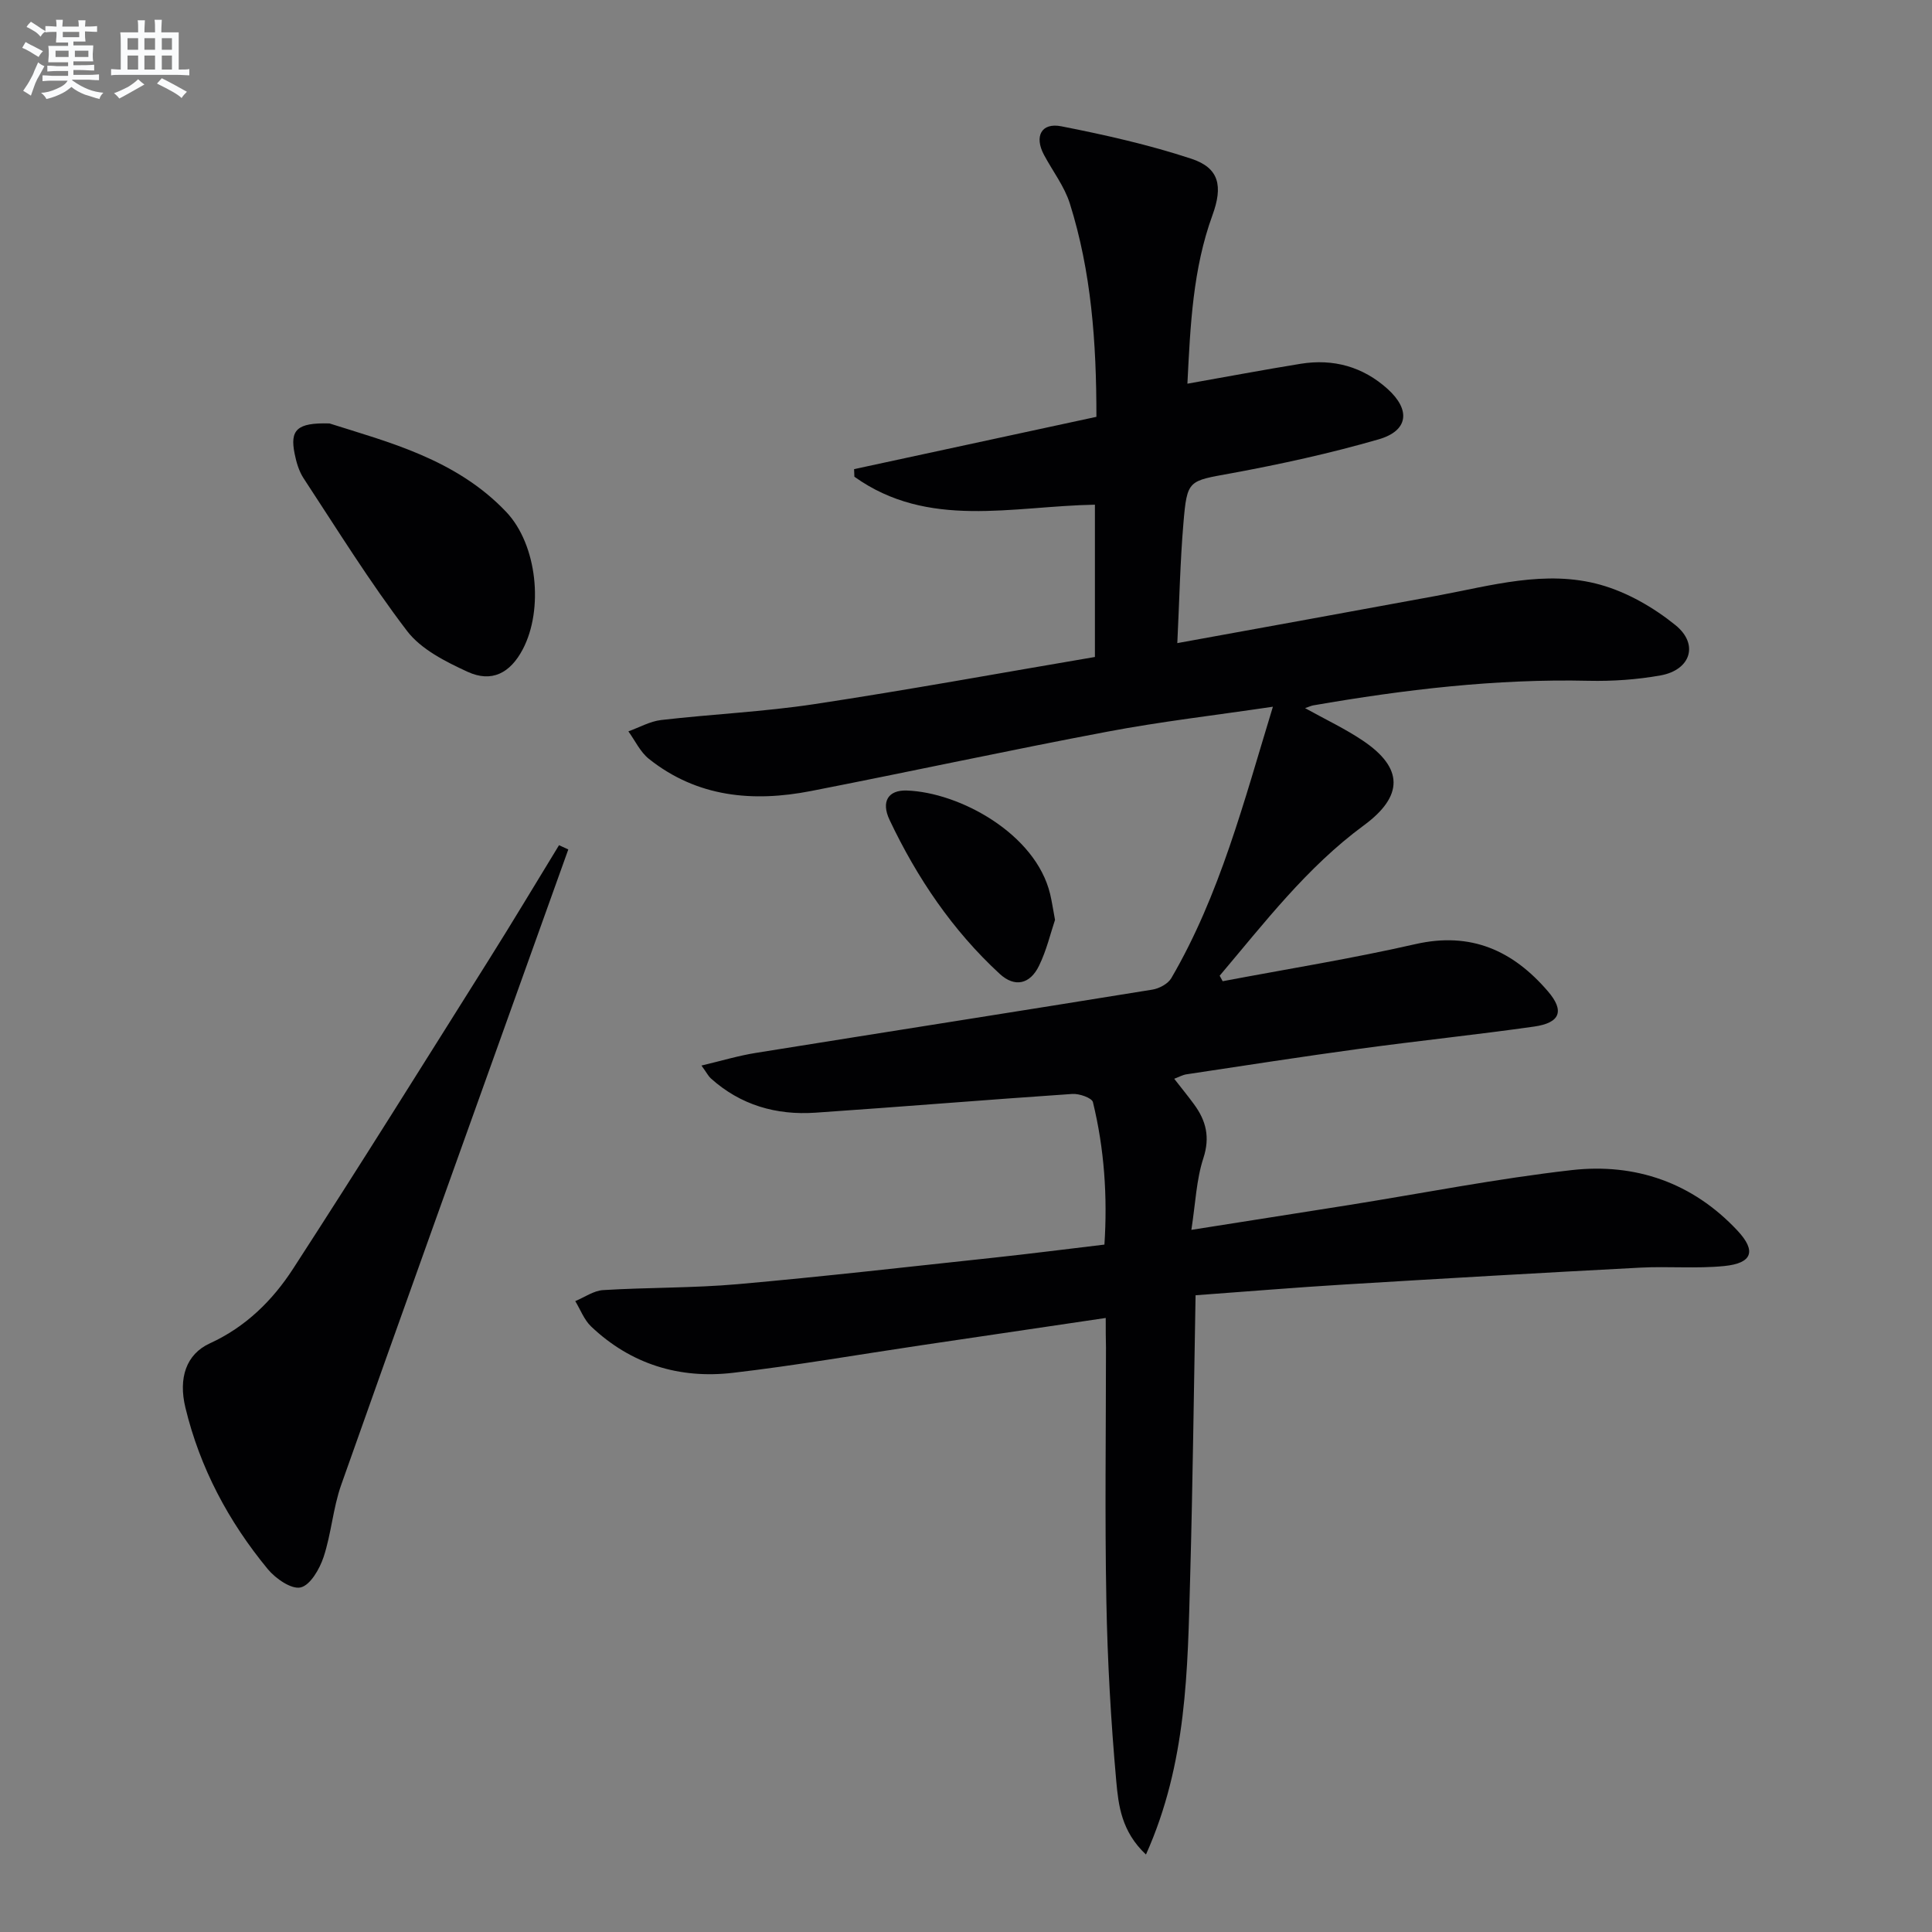<svg enable-background="new 0 0 400 400" viewBox="0 0 400 400" xmlns="http://www.w3.org/2000/svg"><rect x="0" y="0" width="400" height="400" fill="#808080" stroke="none"/><g fill="#010103"><path d="m228.93 272.87c-13.37 1.98-25.84 3.82-38.31 5.67-12.96 1.92-25.88 4.18-38.89 5.69-11.07 1.29-21.13-1.78-29.36-9.61-1.44-1.38-2.2-3.47-3.27-5.24 1.92-.79 3.81-2.16 5.77-2.28 9.3-.57 18.65-.41 27.92-1.23 17.7-1.57 35.37-3.6 53.04-5.49 7.43-.8 14.84-1.75 22.83-2.7.65-9.97-.02-19.81-2.38-29.49-.22-.89-2.84-1.8-4.27-1.7-17.74 1.2-35.46 2.67-53.19 3.88-8.1.55-15.5-1.56-21.67-7.12-.47-.42-.76-1.04-1.92-2.64 4.18-.99 7.68-2.05 11.27-2.62 27.36-4.39 54.74-8.67 82.09-13.1 1.42-.23 3.23-1.2 3.92-2.38 10.05-17.24 14.98-36.38 21.03-56.19-12.03 1.78-23.19 3.07-34.19 5.15-20.52 3.87-40.94 8.3-61.43 12.3-12.03 2.35-23.59 1.3-33.58-6.66-1.79-1.43-2.85-3.77-4.24-5.69 2.26-.81 4.47-2.08 6.8-2.35 10.56-1.22 21.22-1.7 31.72-3.29 19.35-2.93 38.6-6.46 58.07-9.76 0-10.71 0-21.12 0-31.53-17.11.3-34.52 5.13-49.8-5.79-.02-.52-.04-1.04-.06-1.57 16.69-3.6 33.38-7.21 50.17-10.83.01-15.53-1.07-30.08-5.5-44.16-1.12-3.56-3.56-6.71-5.35-10.07-2.05-3.83-.57-6.74 3.59-5.92 9.07 1.78 18.16 3.83 26.93 6.72 5.78 1.91 6.55 5.67 4.35 11.7-4.04 11.08-4.57 22.67-5.18 34.87 8.19-1.45 15.79-2.88 23.43-4.12 6.78-1.1 12.92.6 18.03 5.22 4.8 4.34 4.29 8.64-1.86 10.42-10 2.89-20.23 5.13-30.48 7.02-8.92 1.64-9.18 1.25-9.95 10.4-.67 7.92-.83 15.88-1.26 24.77 18.5-3.37 36.08-6.54 53.65-9.79 11.26-2.08 22.59-5.48 33.99-2.28 5.54 1.56 10.99 4.7 15.5 8.35 4.9 3.97 3.13 9.3-3.11 10.41-4.87.87-9.92 1.22-14.87 1.11-19.21-.44-38.15 1.82-57.01 5.09-.42.07-.81.27-1.7.57 4.25 2.36 8.27 4.25 11.92 6.7 8.5 5.69 8.49 11.51.24 17.58-11.79 8.67-20.55 20.14-29.84 31.12.21.38.41.76.62 1.14 13.31-2.52 26.71-4.67 39.91-7.68 11.51-2.62 20.2 1.35 27.43 9.77 3.48 4.05 2.56 6.53-2.85 7.3-12 1.7-24.06 2.95-36.06 4.59-12 1.63-23.97 3.5-35.95 5.3-.77.12-1.49.53-2.51.92 1.49 1.91 2.84 3.56 4.1 5.28 2.49 3.39 3.36 6.79 1.93 11.17-1.45 4.44-1.62 9.29-2.48 14.83 11.59-1.83 22.04-3.46 32.48-5.12 15.41-2.46 30.75-5.49 46.24-7.25 13.18-1.5 25.04 2.58 34.34 12.52 3.95 4.22 3.1 6.76-2.74 7.34-5.74.57-11.58.03-17.36.33-20.42 1.07-40.83 2.25-61.23 3.49-10.12.61-20.22 1.46-30.86 2.23-.36 19.6-.58 39-1.12 58.39-.53 19.16-.65 38.43-9.15 57.4-5.09-4.77-5.7-10.21-6.15-15.19-1.11-12.4-1.82-24.87-2.05-37.32-.33-17.49-.08-34.99-.08-52.49-.05-1.8-.05-3.6-.05-6.09z"/><path d="m117.66 175.87c-3.06 8.54-6.12 17.07-9.18 25.61-12.64 35.31-25.34 70.59-37.84 105.95-1.7 4.81-2.04 10.1-3.65 14.95-.82 2.47-2.75 5.82-4.75 6.28-1.92.44-5.19-1.84-6.8-3.79-8.13-9.86-14.05-20.96-17.06-33.46-1.46-6.06.13-11.02 5.06-13.28 7.44-3.4 12.99-8.89 17.24-15.45 13.74-21.19 27.11-42.63 40.56-64.02 4.93-7.83 9.67-15.78 14.5-23.67.64.3 1.28.59 1.92.88z"/><path d="m68.22 87.67c12.03 3.83 26.18 7.35 36.58 18.31 6.46 6.8 7.77 20.2 3.44 28.44-2.6 4.95-6.44 6.97-11.45 4.66-4.55-2.1-9.6-4.63-12.51-8.44-7.71-10.1-14.43-20.97-21.42-31.61-.97-1.48-1.51-3.33-1.86-5.09-.99-4.9.42-6.47 7.22-6.27z"/><path d="m218.43 190.45c-.91 2.7-1.74 6.28-3.31 9.5-1.86 3.83-5.02 4.55-8.14 1.68-9.78-9.01-17.12-19.89-22.79-31.84-1.85-3.9-.24-6.24 3.53-6.12 10.93.36 26.72 8.95 29.7 21.44.35 1.45.56 2.92 1.01 5.34z"/></g><path d="m6.8 9.5c.6.3 1.3.7 2.1 1.1-.4.4-.7.8-.9 1.2-.7-.4-1.3-.8-1.8-1.1s-1.1-.6-1.6-.8c.2-.4.5-.8.7-1.2.4.2.8.5 1.5.8zm.9 6.9c-.3.6-.5 1.1-.7 1.7s-.4 1.1-.6 1.7c-.6-.4-1.1-.7-1.6-1 .7-1 1.2-1.8 1.5-2.4.3-.5.6-1.1.8-1.7.3-.6.5-1.2.8-1.8.3.3.8.6 1.3.8-.7 1.3-1.2 2.2-1.5 2.7zm.1-11c.4.3 1 .7 1.7 1.1-.5.2-.8.6-1.1 1.1-.5-.6-1-1-1.4-1.2s-.9-.6-1.5-.8c.2-.4.5-.7.9-1.1.5.3.9.6 1.4.9zm10.5 13.1c1 .4 2 .6 3.1.7-.4.4-.7.8-.8 1.3-.9-.2-1.9-.6-3-.9-1-.4-2-.9-2.8-1.6-.5.4-1.1.9-1.9 1.3s-1.9.9-3.3 1.2c-.1-.3-.5-.8-1.1-1.3 1 0 2.1-.3 3.2-.8 1.2-.5 1.9-1 2.3-1.7h-3.2c-.4 0-1 0-2 .1v-1.2c1 0 1.7.1 2 .1h3.3v-1h-2.3c-.2 0-.9 0-2 .1v-1.2c1.2 0 1.9.1 2 .1h2.3v-.8h-4.1c0-.7.1-1.2.1-1.6 0-.5 0-1.1-.1-1.8h4.1v-.7h-2.5c0-.6.1-1.1.1-1.6v-.6h-.5c-.4 0-1 0-1.8.1v-1.3c1.2 0 1.9.1 2.1.1h.2c0-.3 0-.8-.1-1.4h1.4c0 .6-.1 1-.1 1.4h3.4c0-.4 0-.8-.1-1.3h1.5c0 .4-.1.9-.1 1.3.7 0 1.5 0 2.5-.1v1.2c-1 0-1.8-.1-2.5-.1v.6c0 .3 0 .8.1 1.5h-2.5v.8h4.1c0 .8-.1 1.3-.1 1.8s0 1 .1 1.5h-4.1v.8h1.4c.8 0 1.8 0 2.9-.1v1.2c-1 0-1.9-.1-2.8-.1h-1.5v1h3.2c.3 0 1 0 2.1-.1v1.2c-1.1 0-1.8-.1-2.1-.1h-3.4l-.1.1c1.4 1 2.4 1.5 3.4 1.9zm-4.1-6.7v-1.3h-2.7v1.3zm2.2-4.1v-1.1h-3.4v1.1zm1.9 4.1v-1.3h-2.8v1.3z" fill="#fafbfc"/><path d="m37 6.7v2.3 5.4c1 0 1.8 0 2.2-.1v1.3c-.6 0-1.5-.1-2.5-.1h-11.9c-.7 0-1.3 0-1.8.1v-1.3c.5 0 1.1.1 2 .1v-5.2c0-1 0-1.8-.1-2.5h3.7c0-1.3 0-2.1-.1-2.5h1.5c0 .4-.1 1.3-.1 2.5h2.2c0-1.2 0-2.1-.1-2.6h1.5c0 .4-.1 1.3-.1 2.6zm-12.3 13.7c-.3-.4-.7-.8-1.1-1.1 1.1-.4 2.1-.9 2.9-1.3.8-.5 1.5-1 2.1-1.6.4.4.9.8 1.3 1.1-2.5 1.4-4.2 2.4-5.2 2.9zm3.9-10.1v-2.4h-2.2v2.4zm0 4.1v-2.9h-2.2v2.9zm3.5-4.1v-2.4h-2.2v2.4zm0 4.1v-2.9h-2.2v2.9zm.4 2.9 1-1.1c.6.3 1.4.7 2.5 1.3s2 1.1 2.7 1.5c-.4.4-.8.8-1.1 1.3-.8-.8-2.5-1.7-5.1-3zm3.1-7v-2.4h-2.1v2.4zm0 4.1v-2.9h-2.1v2.9z" fill="#fafbfc"/></svg>